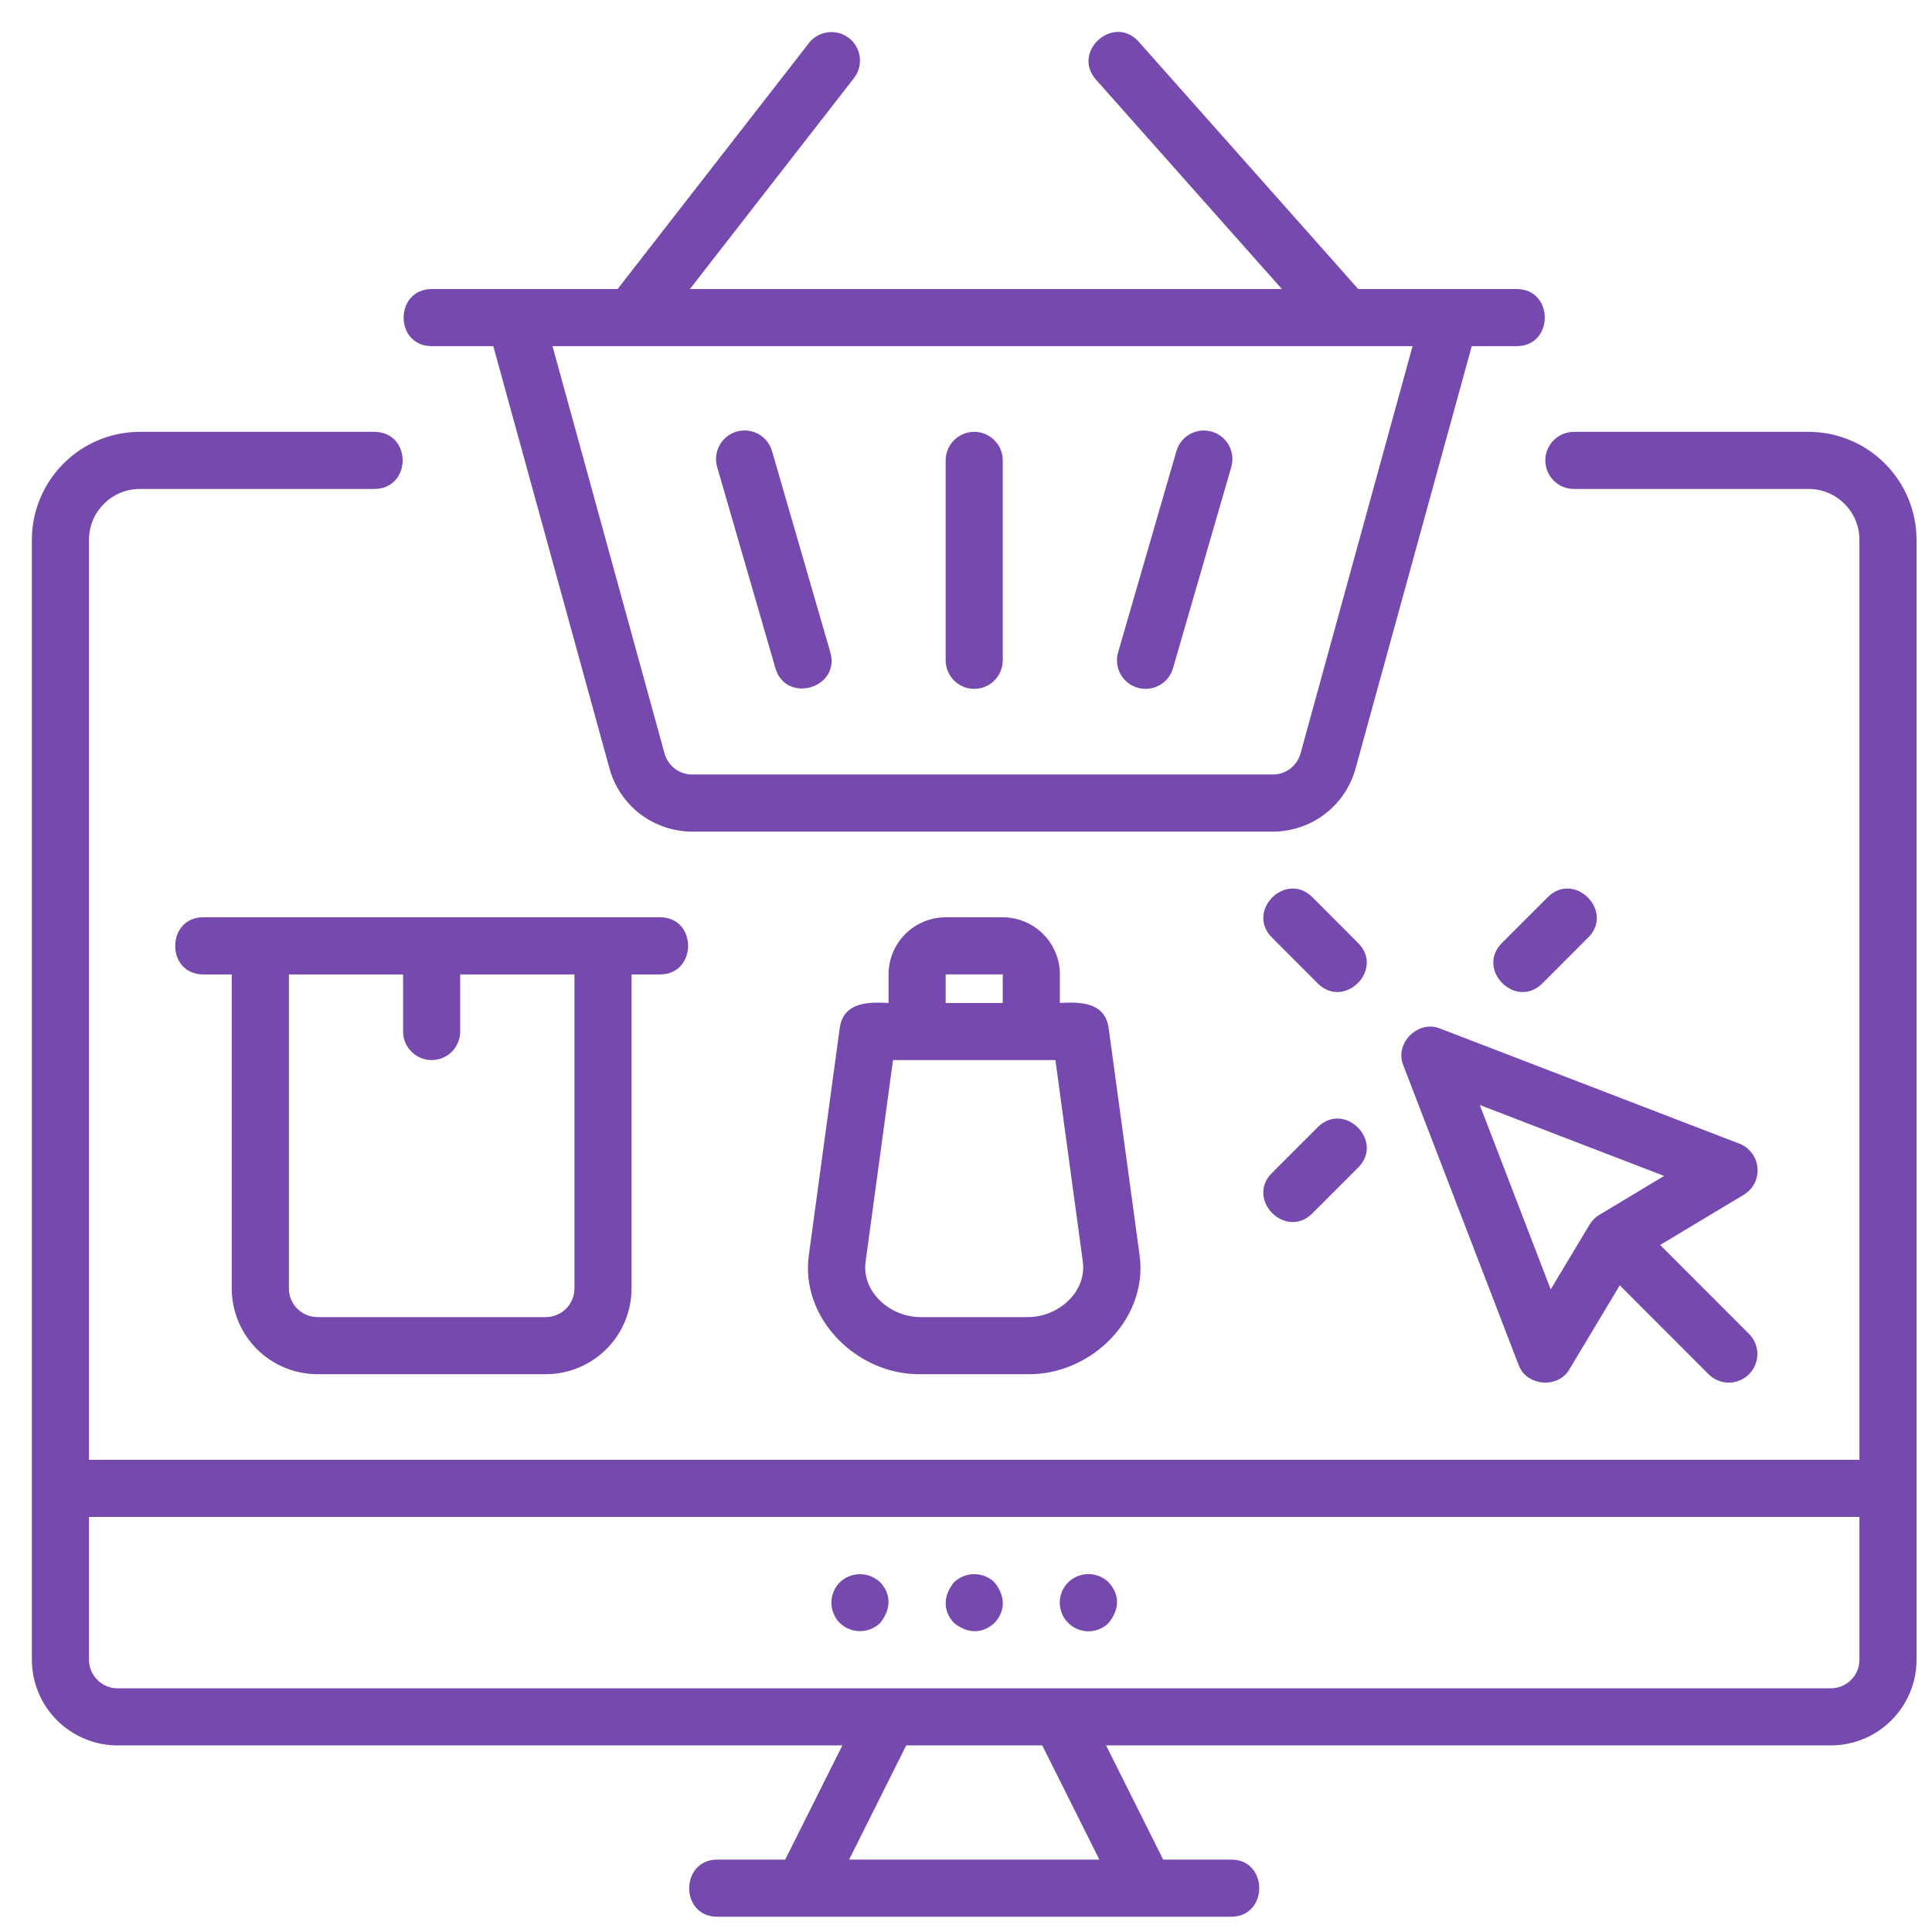 <svg width="36" height="36" viewBox="0 0 36 36" fill="none" xmlns="http://www.w3.org/2000/svg">
<path d="M15.819 0.709C15.708 0.623 15.567 0.584 15.427 0.602C15.287 0.619 15.159 0.692 15.073 0.803L11.508 5.386C10.649 5.387 8.894 5.386 8.043 5.386C7.348 5.389 7.347 6.448 8.043 6.45H9.192L11.358 14.323C11.451 14.66 11.652 14.957 11.93 15.169C12.207 15.38 12.547 15.495 12.896 15.496H23.72C24.069 15.495 24.409 15.38 24.686 15.169C24.964 14.957 25.165 14.66 25.258 14.323L27.424 6.45H28.263C28.958 6.448 28.959 5.389 28.263 5.386C27.554 5.386 26.027 5.386 25.309 5.386L21.217 0.776C20.752 0.258 19.962 0.96 20.421 1.483L23.886 5.386H12.855L15.912 1.456C15.999 1.345 16.038 1.204 16.02 1.063C16.003 0.923 15.931 0.796 15.819 0.709ZM26.321 6.45L24.233 14.041C24.201 14.153 24.134 14.252 24.042 14.323C23.949 14.393 23.836 14.432 23.72 14.432H12.896C12.78 14.432 12.667 14.393 12.574 14.323C12.482 14.252 12.415 14.153 12.383 14.041L10.295 6.45H26.321ZM17.621 12.303V8.579C17.621 8.438 17.677 8.302 17.777 8.203C17.876 8.103 18.012 8.047 18.153 8.047C18.294 8.047 18.429 8.103 18.529 8.203C18.629 8.302 18.685 8.438 18.685 8.579V12.303C18.685 12.445 18.629 12.58 18.529 12.68C18.429 12.78 18.294 12.836 18.153 12.836C18.012 12.836 17.876 12.78 17.777 12.68C17.677 12.58 17.621 12.445 17.621 12.303ZM20.834 12.156L21.921 8.406C21.96 8.27 22.051 8.156 22.175 8.088C22.299 8.02 22.444 8.003 22.58 8.043C22.715 8.082 22.83 8.173 22.898 8.297C22.966 8.421 22.982 8.566 22.943 8.702L21.857 12.452C21.818 12.588 21.726 12.702 21.603 12.77C21.479 12.838 21.333 12.854 21.198 12.815C21.062 12.776 20.948 12.684 20.879 12.561C20.811 12.437 20.795 12.291 20.834 12.156H20.834ZM13.363 8.702C13.324 8.566 13.34 8.421 13.408 8.297C13.476 8.173 13.591 8.082 13.726 8.042C13.862 8.003 14.007 8.019 14.131 8.087C14.255 8.155 14.346 8.27 14.386 8.406L15.472 12.155C15.662 12.823 14.649 13.121 14.449 12.452L13.363 8.702ZM33.701 8.047H29.327C29.186 8.047 29.05 8.103 28.951 8.203C28.851 8.302 28.795 8.438 28.795 8.579C28.795 8.72 28.851 8.855 28.951 8.955C29.05 9.055 29.186 9.111 29.327 9.111H33.7C33.952 9.111 34.192 9.211 34.37 9.389C34.548 9.566 34.648 9.807 34.648 10.058V27.202H1.658V10.058C1.658 9.807 1.758 9.566 1.936 9.389C2.113 9.211 2.354 9.111 2.605 9.111H6.979C7.674 9.104 7.68 8.056 6.979 8.047H2.605C2.072 8.047 1.561 8.259 1.184 8.637C0.807 9.014 0.594 9.525 0.594 10.058V30.927C0.594 31.35 0.763 31.756 1.062 32.055C1.361 32.354 1.767 32.523 2.19 32.523H15.696L14.631 34.651H13.364C12.671 34.654 12.666 35.713 13.364 35.716H22.942C23.635 35.713 23.64 34.654 22.942 34.651H21.674L20.61 32.523H34.116C34.539 32.523 34.945 32.354 35.244 32.055C35.543 31.756 35.712 31.35 35.712 30.927V10.058C35.711 9.525 35.499 9.014 35.122 8.637C34.745 8.259 34.234 8.047 33.7 8.047H33.701ZM15.822 34.651L16.886 32.523H19.421L20.485 34.651H15.822ZM34.648 30.927C34.648 31.068 34.592 31.203 34.492 31.303C34.392 31.403 34.257 31.459 34.116 31.459H2.19C2.049 31.459 1.914 31.403 1.814 31.303C1.714 31.203 1.658 31.068 1.658 30.927V28.266H34.648L34.648 30.927ZM32.748 21.761C32.74 21.662 32.704 21.567 32.644 21.487C32.584 21.407 32.503 21.346 32.41 21.31L26.838 19.167C26.427 18.994 25.976 19.442 26.15 19.854L28.294 25.426C28.435 25.831 29.037 25.885 29.247 25.509L30.182 23.95L31.842 25.612C31.942 25.709 32.077 25.764 32.217 25.763C32.357 25.762 32.491 25.706 32.59 25.607C32.689 25.508 32.745 25.374 32.746 25.234C32.747 25.094 32.693 24.96 32.595 24.86L30.934 23.198L32.492 22.263C32.578 22.212 32.647 22.138 32.693 22.049C32.738 21.96 32.757 21.86 32.748 21.761ZM29.802 22.637C29.727 22.681 29.664 22.744 29.619 22.819L28.895 24.026L27.574 20.59L31.009 21.912L29.802 22.637ZM24.556 18.326L23.699 17.468C23.209 16.974 23.958 16.227 24.452 16.716L25.308 17.573C25.799 18.068 25.05 18.815 24.556 18.326H24.556ZM29.594 17.468L28.738 18.326C28.244 18.816 27.495 18.067 27.985 17.573L28.842 16.716C29.336 16.226 30.084 16.975 29.595 17.469L29.594 17.468ZM25.309 21.754L24.452 22.611C23.957 23.102 23.209 22.353 23.699 21.859L24.556 21.002C25.051 20.512 25.798 21.261 25.309 21.754ZM5.915 25.606H10.171C10.595 25.605 11 25.437 11.3 25.138C11.599 24.839 11.767 24.433 11.768 24.01V18.157H12.3C12.993 18.154 12.998 17.095 12.3 17.092C12.146 17.092 3.244 17.092 3.786 17.092C3.093 17.095 3.088 18.154 3.786 18.157H4.318V24.01C4.319 24.433 4.487 24.839 4.786 25.138C5.086 25.437 5.491 25.605 5.915 25.606ZM5.383 18.157H7.511V19.221C7.511 19.362 7.567 19.497 7.667 19.597C7.767 19.697 7.902 19.753 8.043 19.753C8.184 19.753 8.32 19.697 8.419 19.597C8.519 19.497 8.575 19.362 8.575 19.221V18.157H10.704V24.01C10.703 24.151 10.647 24.286 10.548 24.386C10.448 24.485 10.312 24.542 10.171 24.542H5.915C5.774 24.542 5.638 24.485 5.539 24.386C5.439 24.286 5.383 24.151 5.383 24.01V18.157ZM18.685 17.092H17.621C17.339 17.093 17.068 17.205 16.869 17.404C16.669 17.604 16.557 17.874 16.557 18.157V18.689C16.175 18.669 15.722 18.671 15.648 19.149L15.075 23.363C14.892 24.562 15.978 25.636 17.175 25.606H19.131C20.329 25.635 21.414 24.562 21.231 23.361L20.657 19.149C20.584 18.673 20.134 18.668 19.749 18.689V18.156C19.749 17.874 19.637 17.604 19.437 17.404C19.238 17.205 18.967 17.093 18.685 17.092ZM17.621 18.157L18.685 18.156V18.689H17.621V18.157ZM20.176 23.503C20.257 24.082 19.703 24.556 19.131 24.542H17.175C16.604 24.556 16.048 24.082 16.13 23.505L16.64 19.753H19.666L20.176 23.503ZM15.647 30.24C15.548 30.14 15.492 30.004 15.492 29.863C15.492 29.721 15.548 29.586 15.647 29.485C15.748 29.387 15.884 29.333 16.024 29.333C16.165 29.333 16.301 29.387 16.402 29.485C16.589 29.682 16.625 29.961 16.402 30.24C16.301 30.339 16.166 30.394 16.024 30.394C15.883 30.394 15.748 30.339 15.647 30.24ZM17.775 30.24C17.594 30.05 17.548 29.767 17.775 29.485C17.877 29.387 18.012 29.332 18.153 29.332C18.294 29.332 18.429 29.387 18.531 29.485C18.763 29.773 18.71 30.051 18.531 30.24C18.338 30.423 18.059 30.469 17.775 30.24ZM19.904 29.485C20.005 29.386 20.14 29.331 20.281 29.331C20.422 29.331 20.558 29.386 20.659 29.485C20.849 29.695 20.882 29.96 20.659 30.24C20.609 30.29 20.55 30.329 20.486 30.356C20.421 30.383 20.351 30.397 20.281 30.397C20.211 30.397 20.142 30.383 20.077 30.356C20.012 30.329 19.953 30.29 19.904 30.24C19.854 30.191 19.814 30.132 19.788 30.067C19.761 30.002 19.747 29.933 19.747 29.863C19.747 29.793 19.761 29.723 19.788 29.658C19.814 29.593 19.854 29.535 19.904 29.485Z" fill="#7549AD"/>
</svg>
